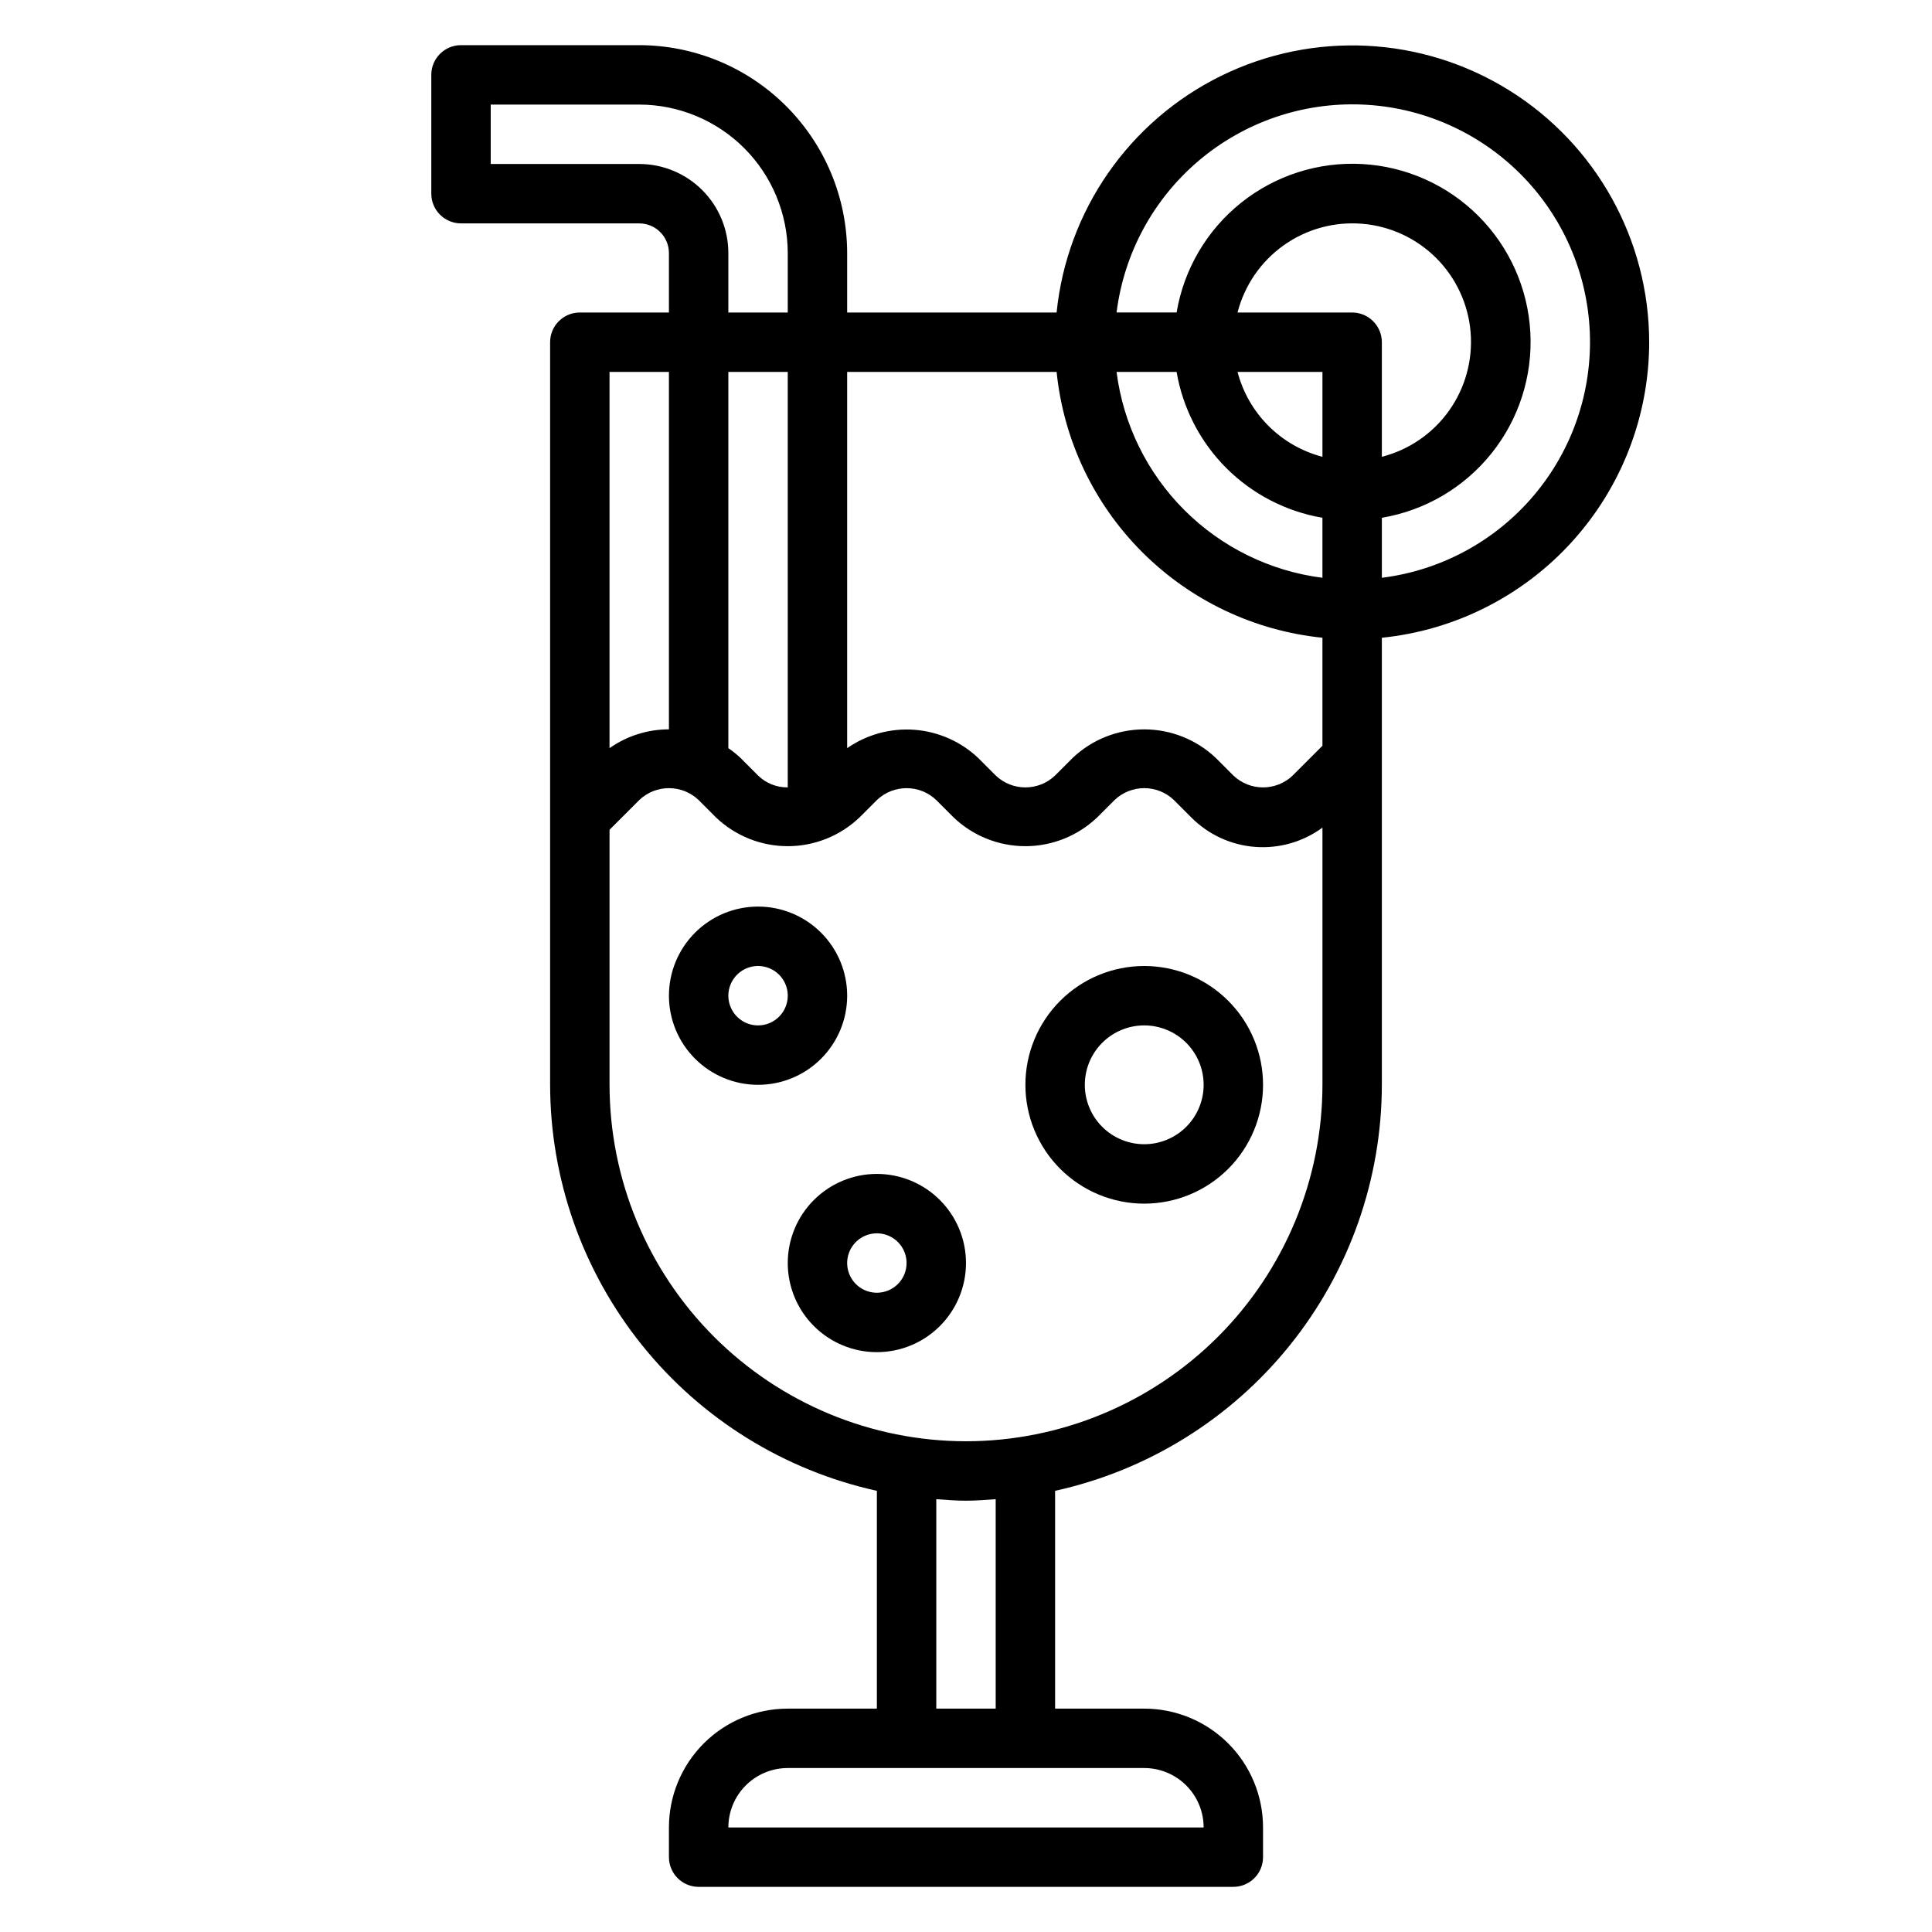 <?xml version="1.0" encoding="UTF-8"?>
<!-- Uploaded to: SVG Repo, www.svgrepo.com, Generator: SVG Repo Mixer Tools -->
<svg fill="#000000" width="800px" height="800px" version="1.1" viewBox="144 144 512 512" xmlns="http://www.w3.org/2000/svg">
 <g>
  <path d="m581.05 234.69c-0.023-27.172-14.059-52.41-37.125-66.766-23.066-14.359-51.91-15.805-76.297-3.828-24.391 11.98-40.875 35.688-43.617 62.719h-55.504v-15.742c-0.02-14.609-5.828-28.617-16.16-38.945-10.328-10.332-24.336-16.141-38.945-16.16h-47.23c-4.348 0-7.875 3.523-7.875 7.871v31.488c0 2.09 0.832 4.09 2.309 5.566s3.477 2.309 5.566 2.309h47.23c2.086 0 4.09 0.828 5.566 2.305 1.477 1.477 2.305 3.477 2.305 5.566v15.742h-23.613c-4.348 0-7.875 3.527-7.875 7.875v196.8c0.039 25.109 8.641 49.457 24.383 69.016 15.746 19.562 37.688 33.172 62.211 38.578v57.719h-23.617c-8.352 0-16.359 3.316-22.266 9.223-5.902 5.902-9.223 13.914-9.223 22.266v7.871c0 2.086 0.832 4.09 2.305 5.566 1.477 1.477 3.481 2.305 5.566 2.305h141.7c2.086 0 4.09-0.828 5.566-2.305 1.477-1.477 2.305-3.481 2.305-5.566v-7.871c0-8.352-3.316-16.363-9.223-22.266-5.906-5.906-13.914-9.223-22.266-9.223h-23.617v-57.719c24.523-5.406 46.469-19.016 62.211-38.578 15.742-19.559 24.344-43.906 24.383-69.016v-118.48c19.406-1.973 37.395-11.074 50.48-25.539s20.344-33.273 20.367-52.777zm-125.24 7.871c1.648 9.648 6.254 18.551 13.176 25.477 6.922 6.922 15.824 11.523 25.473 13.176v15.91-0.004c-13.852-1.766-26.727-8.082-36.602-17.957s-16.191-22.75-17.957-36.602zm46.523-15.746h-30.371c1.844-7.195 6.176-13.504 12.23-17.809 6.051-4.305 13.434-6.324 20.836-5.703 7.402 0.617 14.344 3.84 19.598 9.094 5.25 5.25 8.473 12.195 9.094 19.594 0.617 7.402-1.402 14.785-5.707 20.84-4.305 6.051-10.613 10.383-17.809 12.227v-30.367c0-2.09-0.828-4.09-2.305-5.566-1.477-1.477-3.481-2.309-5.566-2.309zm-7.871 15.742v22.5h-0.004c-5.406-1.414-10.344-4.242-14.297-8.195-3.957-3.957-6.785-8.891-8.199-14.301zm-70.445 0-0.004 0.004c1.84 18.055 9.852 34.926 22.688 47.762 12.832 12.832 29.703 20.848 47.758 22.684v28.629l-7.871 7.871v0.004c-4.402 4.211-11.34 4.211-15.742 0l-4.606-4.613c-5.125-4.883-11.93-7.606-19.008-7.606s-13.883 2.723-19.008 7.606l-4.613 4.613c-4.402 4.211-11.34 4.211-15.742 0l-4.606-4.613c-4.606-4.371-10.578-7.016-16.91-7.496-6.332-0.477-12.633 1.242-17.844 4.867v-99.707zm-71.254 110.11c-2.938 0.035-5.769-1.098-7.871-3.148l-4.606-4.621c-1.016-0.965-2.106-1.844-3.266-2.629v-99.707h15.742zm-39.359-165.21h-39.359v-15.742h39.359c10.434 0.012 20.438 4.164 27.816 11.539 7.379 7.379 11.531 17.387 11.543 27.82v15.742h-15.742v-15.742c0-6.266-2.488-12.27-6.918-16.699-4.43-4.43-10.438-6.918-16.699-6.918zm7.871 55.105v94.723c-5.637-0.004-11.137 1.738-15.742 4.984v-99.707zm141.7 385.73h-125.95c0-4.176 1.656-8.184 4.609-11.133 2.953-2.953 6.957-4.613 11.133-4.613h94.465c4.176 0 8.18 1.66 11.133 4.613 2.953 2.949 4.613 6.957 4.613 11.133zm-55.105-31.488h-15.746v-55.508c2.613 0.188 5.211 0.402 7.871 0.402s5.258-0.211 7.871-0.402zm-7.871-70.848v-0.004c-25.047-0.027-49.059-9.988-66.77-27.695-17.707-17.711-27.668-41.723-27.695-66.766v-67.59l7.871-7.871v-0.004c4.402-4.207 11.34-4.207 15.742 0l4.606 4.613c5.125 4.883 11.93 7.609 19.008 7.609s13.883-2.727 19.008-7.609l4.613-4.613c4.402-4.207 11.34-4.207 15.742 0l4.606 4.613c5.125 4.883 11.93 7.609 19.008 7.609s13.883-2.727 19.008-7.609l4.613-4.613c4.402-4.207 11.34-4.207 15.742 0l4.606 4.613c4.512 4.535 10.5 7.301 16.879 7.797 6.379 0.492 12.723-1.32 17.875-5.109v68.164c-0.023 25.043-9.988 49.055-27.695 66.766-17.711 17.707-41.723 27.668-66.766 27.695zm110.21-228.84v-15.906c11.461-1.926 21.812-8.004 29.07-17.082 7.262-9.078 10.918-20.512 10.273-32.117-0.641-11.602-5.543-22.562-13.762-30.781-8.215-8.219-19.176-13.117-30.781-13.762-11.605-0.645-23.039 3.016-32.117 10.273-9.074 7.258-15.156 17.609-17.078 29.07h-15.91c1.961-15.676 9.742-30.043 21.801-40.25s27.516-15.512 43.301-14.855 30.746 7.219 41.918 18.391 17.734 26.137 18.391 41.922c0.656 15.785-4.644 31.238-14.855 43.297-10.207 12.059-24.574 19.844-40.25 21.801z"/>
  <path d="m368.51 407.87c0-6.266-2.488-12.27-6.918-16.699s-10.438-6.918-16.699-6.918-12.27 2.488-16.699 6.918c-4.43 4.43-6.918 10.434-6.918 16.699 0 6.262 2.488 12.27 6.918 16.699 4.43 4.43 10.438 6.918 16.699 6.918s12.27-2.488 16.699-6.918c4.43-4.43 6.918-10.438 6.918-16.699zm-23.617 7.871c-3.184 0-6.055-1.918-7.273-4.859-1.219-2.941-0.543-6.328 1.707-8.578s5.637-2.926 8.578-1.707 4.859 4.09 4.859 7.273c0 2.086-0.828 4.09-2.305 5.566-1.477 1.477-3.481 2.305-5.566 2.305z"/>
  <path d="m447.23 400c-8.352 0-16.359 3.316-22.266 9.223-5.906 5.902-9.223 13.914-9.223 22.266 0 8.348 3.316 16.359 9.223 22.266 5.906 5.902 13.914 9.223 22.266 9.223 8.352 0 16.359-3.32 22.266-9.223 5.906-5.906 9.223-13.918 9.223-22.266 0-8.352-3.316-16.363-9.223-22.266-5.906-5.906-13.914-9.223-22.266-9.223zm0 47.23c-4.176 0-8.18-1.66-11.133-4.609-2.953-2.953-4.609-6.957-4.609-11.133s1.656-8.184 4.609-11.133c2.953-2.953 6.957-4.613 11.133-4.613s8.18 1.66 11.133 4.613c2.953 2.949 4.613 6.957 4.613 11.133s-1.66 8.18-4.613 11.133c-2.953 2.949-6.957 4.609-11.133 4.609z"/>
  <path d="m376.38 455.1c-6.266 0-12.27 2.488-16.699 6.918-4.43 4.43-6.918 10.438-6.918 16.699s2.488 12.27 6.918 16.699c4.43 4.43 10.434 6.918 16.699 6.918 6.262 0 12.27-2.488 16.699-6.918 4.43-4.43 6.918-10.438 6.918-16.699s-2.488-12.27-6.918-16.699c-4.43-4.43-10.438-6.918-16.699-6.918zm0 31.488c-3.184 0-6.055-1.918-7.273-4.859-1.219-2.941-0.543-6.328 1.707-8.578s5.637-2.926 8.578-1.707c2.941 1.219 4.859 4.09 4.859 7.273 0 2.086-0.828 4.09-2.305 5.566-1.477 1.477-3.481 2.305-5.566 2.305z"/>
 </g>
</svg>